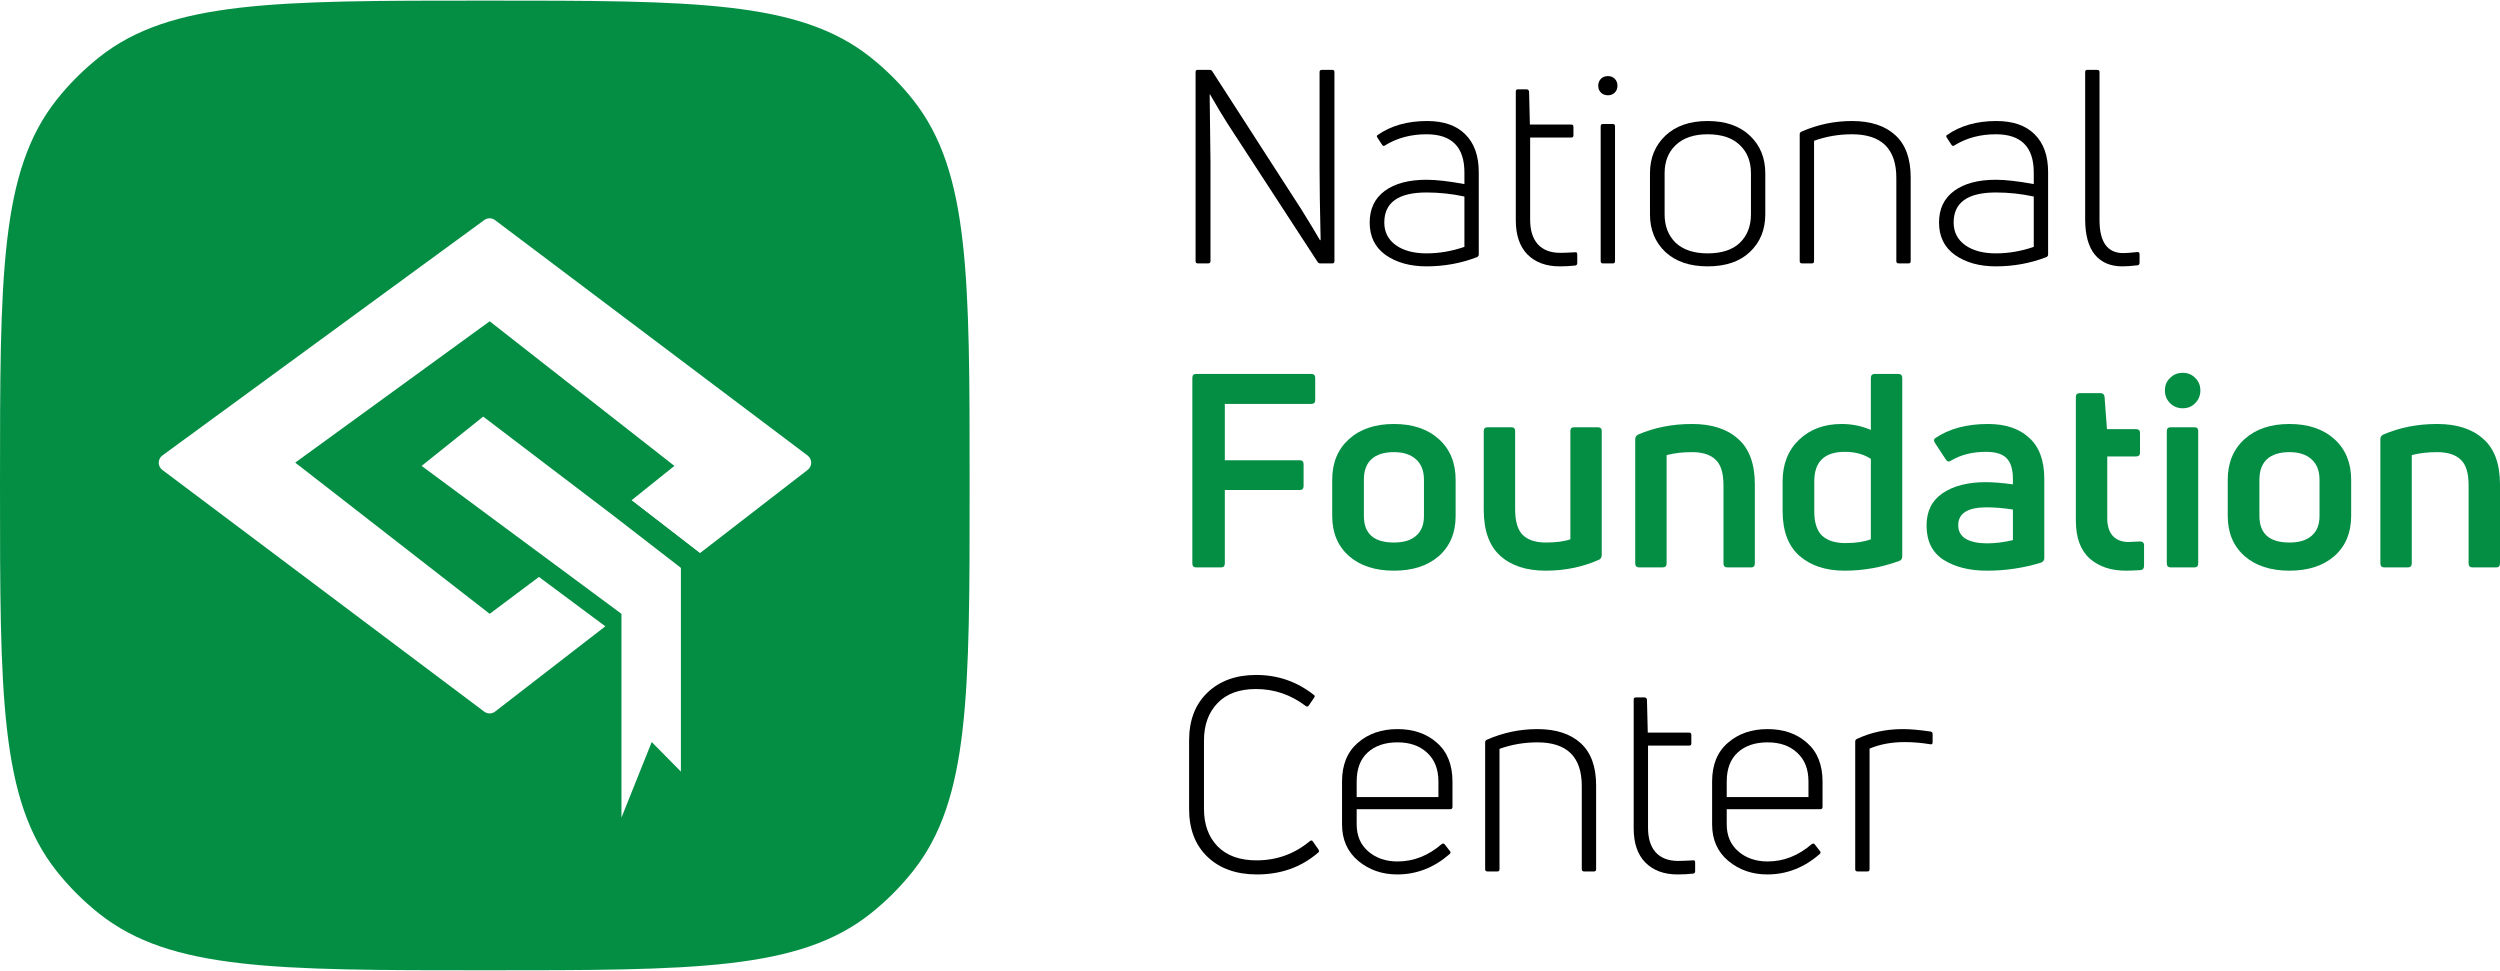 <?xml version="1.0" encoding="UTF-8"?> <svg xmlns="http://www.w3.org/2000/svg" width="103" height="40" viewBox="0 0 103 40" fill="none"> <path d="M49.771 10.852H49.347C49.288 10.852 49.258 10.822 49.258 10.762V2.967C49.258 2.908 49.288 2.878 49.347 2.878H49.838C49.89 2.878 49.927 2.9 49.95 2.945L53.619 8.632C53.983 9.22 54.239 9.643 54.388 9.904L54.41 9.87C54.381 8.636 54.366 7.647 54.366 6.904V2.967C54.366 2.908 54.399 2.878 54.466 2.878H54.89C54.949 2.878 54.979 2.908 54.979 2.967V10.762C54.979 10.822 54.949 10.852 54.89 10.852H54.399C54.347 10.852 54.31 10.833 54.288 10.796L50.585 5.109C50.385 4.796 50.139 4.387 49.849 3.882L49.838 3.893C49.861 5.543 49.872 6.469 49.872 6.67V10.762C49.872 10.822 49.838 10.852 49.771 10.852Z" fill="black"></path> <path d="M56.754 5.566C57.304 5.179 57.984 4.986 58.795 4.986C59.479 4.986 60.003 5.168 60.367 5.532C60.739 5.897 60.925 6.417 60.925 7.093V10.484C60.925 10.536 60.899 10.573 60.847 10.595C60.193 10.848 59.501 10.974 58.773 10.974C58.096 10.974 57.535 10.818 57.089 10.506C56.65 10.194 56.431 9.748 56.431 9.168C56.431 8.603 56.639 8.168 57.055 7.863C57.472 7.558 58.044 7.406 58.773 7.406C59.167 7.406 59.687 7.465 60.334 7.584V7.105C60.334 6.056 59.813 5.532 58.773 5.532C58.126 5.532 57.557 5.685 57.066 5.989C57.022 6.027 56.981 6.019 56.944 5.967L56.754 5.677C56.717 5.625 56.717 5.588 56.754 5.566ZM57.033 9.168C57.033 9.562 57.193 9.874 57.512 10.104C57.832 10.328 58.252 10.439 58.773 10.439C59.293 10.439 59.813 10.35 60.334 10.171V8.097C59.821 7.986 59.3 7.93 58.773 7.93C57.613 7.93 57.033 8.342 57.033 9.168Z" fill="black"></path> <path d="M63.042 9.056C63.042 9.487 63.146 9.822 63.354 10.06C63.57 10.298 63.879 10.417 64.28 10.417C64.406 10.417 64.611 10.409 64.893 10.394C64.923 10.387 64.945 10.391 64.96 10.405C64.975 10.42 64.983 10.446 64.983 10.484V10.84C64.983 10.9 64.953 10.933 64.893 10.941C64.692 10.963 64.481 10.974 64.258 10.974C63.7 10.974 63.258 10.811 62.931 10.484C62.611 10.156 62.451 9.688 62.451 9.078V3.77C62.451 3.711 62.481 3.681 62.54 3.681H62.897C62.949 3.681 62.983 3.711 62.998 3.77L63.031 5.131H64.737C64.797 5.131 64.826 5.164 64.826 5.231V5.577C64.826 5.636 64.797 5.666 64.737 5.666H63.042V9.056Z" fill="black"></path> <path d="M66.45 10.852H66.037C65.978 10.852 65.948 10.822 65.948 10.762V5.209C65.948 5.142 65.978 5.109 66.037 5.109H66.45C66.509 5.109 66.539 5.142 66.539 5.209V10.762C66.539 10.822 66.509 10.852 66.45 10.852ZM66.639 3.536C66.639 3.648 66.602 3.741 66.528 3.815C66.453 3.889 66.361 3.926 66.249 3.926C66.13 3.926 66.033 3.889 65.959 3.815C65.885 3.741 65.847 3.648 65.847 3.536C65.847 3.417 65.885 3.321 65.959 3.246C66.033 3.172 66.13 3.135 66.249 3.135C66.361 3.135 66.453 3.172 66.528 3.246C66.602 3.321 66.639 3.417 66.639 3.536Z" fill="black"></path> <path d="M72.73 8.833C72.73 9.465 72.518 9.982 72.094 10.383C71.678 10.777 71.098 10.974 70.355 10.974C69.619 10.974 69.039 10.777 68.615 10.383C68.191 9.982 67.979 9.465 67.979 8.833V7.138C67.979 6.506 68.191 5.989 68.615 5.588C69.039 5.187 69.619 4.986 70.355 4.986C71.091 4.986 71.671 5.187 72.094 5.588C72.518 5.989 72.73 6.506 72.73 7.138V8.833ZM68.582 8.833C68.582 9.316 68.734 9.707 69.039 10.004C69.351 10.294 69.79 10.439 70.355 10.439C70.934 10.439 71.377 10.294 71.682 10.004C71.987 9.707 72.139 9.316 72.139 8.833V7.138C72.139 6.655 71.987 6.268 71.682 5.978C71.377 5.681 70.934 5.532 70.355 5.532C69.79 5.532 69.351 5.681 69.039 5.978C68.734 6.268 68.582 6.655 68.582 7.138V8.833Z" fill="black"></path> <path d="M74.65 10.852H74.248C74.181 10.852 74.148 10.822 74.148 10.762V5.532C74.148 5.48 74.174 5.443 74.226 5.421C74.887 5.131 75.579 4.986 76.3 4.986C77.066 4.986 77.66 5.179 78.084 5.566C78.508 5.952 78.72 6.532 78.72 7.305V10.762C78.72 10.822 78.69 10.852 78.631 10.852H78.229C78.162 10.852 78.129 10.822 78.129 10.762V7.328C78.129 6.131 77.519 5.532 76.3 5.532C75.757 5.532 75.237 5.621 74.739 5.8V10.762C74.739 10.822 74.709 10.852 74.65 10.852Z" fill="black"></path> <path d="M80.212 5.566C80.762 5.179 81.442 4.986 82.252 4.986C82.936 4.986 83.461 5.168 83.825 5.532C84.197 5.897 84.382 6.417 84.382 7.093V10.484C84.382 10.536 84.356 10.573 84.304 10.595C83.65 10.848 82.959 10.974 82.23 10.974C81.554 10.974 80.992 10.818 80.546 10.506C80.108 10.194 79.888 9.748 79.888 9.168C79.888 8.603 80.097 8.168 80.513 7.863C80.929 7.558 81.502 7.406 82.23 7.406C82.624 7.406 83.145 7.465 83.791 7.584V7.105C83.791 6.056 83.271 5.532 82.23 5.532C81.583 5.532 81.015 5.685 80.524 5.989C80.479 6.027 80.439 6.019 80.401 5.967L80.212 5.677C80.175 5.625 80.175 5.588 80.212 5.566ZM80.49 9.168C80.49 9.562 80.65 9.874 80.97 10.104C81.29 10.328 81.71 10.439 82.23 10.439C82.751 10.439 83.271 10.35 83.791 10.171V8.097C83.278 7.986 82.758 7.93 82.23 7.93C81.07 7.93 80.49 8.342 80.49 9.168Z" fill="black"></path> <path d="M88.072 10.93C87.819 10.959 87.607 10.974 87.436 10.974C86.953 10.974 86.578 10.814 86.31 10.495C86.043 10.168 85.909 9.681 85.909 9.034V2.967C85.909 2.908 85.938 2.878 85.998 2.878H86.399C86.466 2.878 86.5 2.908 86.5 2.967V9.067C86.5 9.974 86.827 10.428 87.481 10.428C87.6 10.428 87.793 10.413 88.061 10.383C88.12 10.383 88.15 10.413 88.15 10.472V10.818C88.15 10.885 88.124 10.922 88.072 10.93Z" fill="black"></path> <path d="M54.299 35.135C53.608 35.73 52.771 36.027 51.79 36.027C50.935 36.027 50.255 35.785 49.749 35.302C49.243 34.819 48.991 34.161 48.991 33.328V30.507C48.991 29.674 49.243 29.017 49.749 28.533C50.255 28.05 50.924 27.808 51.756 27.808C52.641 27.808 53.429 28.08 54.12 28.622C54.172 28.652 54.18 28.693 54.143 28.745L53.92 29.069C53.883 29.121 53.838 29.124 53.786 29.08C53.176 28.619 52.496 28.388 51.745 28.388C51.061 28.388 50.533 28.582 50.162 28.968C49.79 29.355 49.604 29.868 49.604 30.507V33.328C49.604 33.968 49.79 34.481 50.162 34.867C50.541 35.254 51.076 35.447 51.767 35.447C52.6 35.447 53.332 35.183 53.964 34.656C54.016 34.611 54.061 34.618 54.098 34.678L54.321 35.001C54.358 35.053 54.351 35.098 54.299 35.135Z" fill="black"></path> <path d="M59.842 32.202V33.25C59.842 33.31 59.809 33.34 59.742 33.34H55.895V33.964C55.895 34.432 56.054 34.804 56.374 35.079C56.694 35.354 57.095 35.492 57.579 35.492C58.24 35.492 58.846 35.254 59.396 34.778C59.456 34.741 59.5 34.748 59.53 34.8L59.731 35.057C59.775 35.102 59.772 35.146 59.72 35.191C59.08 35.748 58.363 36.027 57.567 36.027C56.943 36.027 56.408 35.841 55.962 35.47C55.516 35.098 55.292 34.596 55.292 33.964V32.202C55.292 31.511 55.508 30.979 55.939 30.607C56.37 30.228 56.917 30.039 57.579 30.039C58.24 30.039 58.783 30.228 59.207 30.607C59.63 30.979 59.842 31.511 59.842 32.202ZM59.263 32.202C59.263 31.689 59.106 31.291 58.794 31.009C58.489 30.726 58.084 30.585 57.579 30.585C57.058 30.585 56.646 30.726 56.341 31.009C56.043 31.284 55.895 31.682 55.895 32.202V32.838H59.263V32.202Z" fill="black"></path> <path d="M61.69 35.904H61.289C61.222 35.904 61.188 35.875 61.188 35.815V30.585C61.188 30.533 61.214 30.496 61.266 30.474C61.928 30.184 62.619 30.039 63.341 30.039C64.106 30.039 64.701 30.232 65.125 30.619C65.549 31.005 65.76 31.585 65.76 32.358V35.815C65.76 35.875 65.731 35.904 65.671 35.904H65.27C65.203 35.904 65.169 35.875 65.169 35.815V32.381C65.169 31.184 64.56 30.585 63.341 30.585C62.798 30.585 62.277 30.674 61.779 30.853V35.815C61.779 35.875 61.75 35.904 61.69 35.904Z" fill="black"></path> <path d="M67.899 34.109C67.899 34.54 68.003 34.875 68.211 35.113C68.427 35.351 68.736 35.47 69.137 35.47C69.263 35.47 69.468 35.462 69.75 35.447C69.78 35.44 69.802 35.444 69.817 35.458C69.832 35.473 69.84 35.499 69.84 35.536V35.893C69.84 35.953 69.81 35.986 69.75 35.994C69.55 36.016 69.338 36.027 69.115 36.027C68.557 36.027 68.115 35.864 67.788 35.536C67.468 35.209 67.308 34.741 67.308 34.131V28.823C67.308 28.764 67.338 28.734 67.397 28.734H67.754C67.806 28.734 67.84 28.764 67.855 28.823L67.888 30.184H69.594C69.654 30.184 69.683 30.217 69.683 30.284V30.63C69.683 30.689 69.654 30.719 69.594 30.719H67.899V34.109Z" fill="black"></path> <path d="M75.089 32.202V33.25C75.089 33.31 75.055 33.34 74.988 33.34H71.141V33.964C71.141 34.432 71.301 34.804 71.621 35.079C71.94 35.354 72.342 35.492 72.825 35.492C73.487 35.492 74.093 35.254 74.643 34.778C74.702 34.741 74.747 34.748 74.776 34.8L74.977 35.057C75.022 35.102 75.018 35.146 74.966 35.191C74.327 35.748 73.609 36.027 72.814 36.027C72.189 36.027 71.654 35.841 71.208 35.47C70.762 35.098 70.539 34.596 70.539 33.964V32.202C70.539 31.511 70.754 30.979 71.186 30.607C71.617 30.228 72.163 30.039 72.825 30.039C73.487 30.039 74.029 30.228 74.453 30.607C74.877 30.979 75.089 31.511 75.089 32.202ZM74.509 32.202C74.509 31.689 74.353 31.291 74.04 31.009C73.736 30.726 73.331 30.585 72.825 30.585C72.305 30.585 71.892 30.726 71.587 31.009C71.29 31.284 71.141 31.682 71.141 32.202V32.838H74.509V32.202Z" fill="black"></path> <path d="M76.936 35.904H76.535C76.468 35.904 76.435 35.875 76.435 35.815V30.552C76.435 30.5 76.461 30.462 76.513 30.44C77.085 30.172 77.713 30.039 78.397 30.039C78.702 30.039 79.081 30.072 79.535 30.139C79.594 30.146 79.624 30.18 79.624 30.239V30.585C79.624 30.652 79.591 30.678 79.524 30.663C79.167 30.604 78.814 30.574 78.464 30.574C77.936 30.574 77.457 30.663 77.026 30.842V35.815C77.026 35.875 76.996 35.904 76.936 35.904Z" fill="black"></path> <path d="M54.187 15.572V16.486C54.187 16.59 54.132 16.642 54.02 16.642H50.463V18.962H53.552C53.656 18.962 53.708 19.018 53.708 19.129V20.021C53.708 20.133 53.656 20.189 53.552 20.189H50.463V23.211C50.463 23.322 50.411 23.378 50.307 23.378H49.281C49.177 23.378 49.124 23.322 49.124 23.211V15.572C49.124 15.46 49.177 15.405 49.281 15.405H54.02C54.132 15.405 54.187 15.46 54.187 15.572Z" fill="#048E44"></path> <path d="M59.972 21.259C59.972 21.951 59.742 22.501 59.281 22.91C58.82 23.311 58.203 23.512 57.429 23.512C56.656 23.512 56.039 23.311 55.578 22.91C55.117 22.501 54.887 21.951 54.887 21.259V19.765C54.887 19.066 55.117 18.509 55.578 18.092C56.039 17.676 56.656 17.468 57.429 17.468C58.203 17.468 58.82 17.676 59.281 18.092C59.742 18.509 59.972 19.066 59.972 19.765V21.259ZM56.192 21.259C56.192 21.988 56.604 22.352 57.429 22.352C57.831 22.352 58.136 22.259 58.344 22.073C58.559 21.887 58.667 21.616 58.667 21.259V19.765C58.667 19.401 58.559 19.122 58.344 18.929C58.128 18.728 57.824 18.628 57.429 18.628C57.028 18.628 56.719 18.724 56.504 18.918C56.296 19.111 56.192 19.393 56.192 19.765V21.259Z" fill="#048E44"></path> <path d="M64.855 17.602H65.825C65.936 17.602 65.992 17.654 65.992 17.758V22.865C65.992 22.962 65.951 23.029 65.87 23.066C65.193 23.363 64.465 23.512 63.684 23.512C62.888 23.512 62.264 23.308 61.81 22.899C61.357 22.49 61.13 21.858 61.13 21.003V17.758C61.13 17.654 61.186 17.602 61.297 17.602H62.268C62.372 17.602 62.424 17.654 62.424 17.758V20.98C62.424 21.479 62.528 21.832 62.736 22.04C62.952 22.248 63.268 22.352 63.684 22.352C64.108 22.352 64.446 22.308 64.699 22.218V17.758C64.699 17.654 64.751 17.602 64.855 17.602Z" fill="#048E44"></path> <path d="M68.498 23.378H67.539C67.427 23.378 67.371 23.322 67.371 23.211V18.103C67.371 18.007 67.412 17.94 67.494 17.903C68.163 17.613 68.903 17.468 69.713 17.468C70.523 17.468 71.156 17.672 71.609 18.081C72.07 18.483 72.3 19.111 72.3 19.966V23.211C72.3 23.322 72.248 23.378 72.144 23.378H71.174C71.062 23.378 71.007 23.322 71.007 23.211V19.988C71.007 19.49 70.899 19.14 70.683 18.94C70.468 18.732 70.144 18.628 69.713 18.628C69.327 18.628 68.977 18.668 68.665 18.75V23.211C68.665 23.322 68.609 23.378 68.498 23.378Z" fill="#048E44"></path> <path d="M77.079 17.713V15.572C77.079 15.46 77.135 15.405 77.246 15.405H78.205C78.317 15.405 78.373 15.46 78.373 15.572V22.921C78.373 23.018 78.332 23.081 78.25 23.11C77.521 23.378 76.771 23.512 75.997 23.512C75.224 23.512 74.603 23.308 74.135 22.899C73.674 22.49 73.444 21.876 73.444 21.059V19.832C73.444 19.118 73.67 18.546 74.124 18.115C74.577 17.683 75.161 17.468 75.875 17.468C76.299 17.468 76.7 17.549 77.079 17.713ZM74.748 21.07C74.748 21.531 74.856 21.865 75.072 22.073C75.295 22.274 75.615 22.375 76.031 22.375C76.455 22.375 76.804 22.322 77.079 22.218V18.906C76.789 18.713 76.432 18.616 76.008 18.616C75.168 18.616 74.748 19.022 74.748 19.832V21.07Z" fill="#048E44"></path> <path d="M79.72 18.059C80.293 17.665 81.021 17.468 81.906 17.468C82.627 17.468 83.192 17.657 83.601 18.037C84.017 18.408 84.225 18.973 84.225 19.732V22.988C84.225 23.077 84.184 23.14 84.103 23.177C83.382 23.4 82.634 23.512 81.861 23.512C81.14 23.512 80.545 23.363 80.077 23.066C79.609 22.768 79.374 22.296 79.374 21.65C79.374 21.062 79.594 20.62 80.032 20.323C80.478 20.018 81.073 19.865 81.817 19.865C82.114 19.865 82.486 19.895 82.932 19.955V19.743C82.932 19.341 82.846 19.055 82.675 18.884C82.512 18.706 82.225 18.616 81.817 18.616C81.266 18.616 80.791 18.735 80.389 18.973C80.3 19.04 80.226 19.025 80.166 18.929L79.72 18.248C79.668 18.167 79.668 18.103 79.72 18.059ZM80.679 21.639C80.679 21.891 80.787 22.081 81.002 22.207C81.218 22.326 81.504 22.386 81.861 22.386C82.203 22.386 82.56 22.341 82.932 22.252V20.992C82.53 20.932 82.17 20.902 81.85 20.902C81.07 20.902 80.679 21.148 80.679 21.639Z" fill="#048E44"></path> <path d="M86.819 21.36C86.819 21.665 86.893 21.902 87.041 22.073C87.198 22.244 87.417 22.33 87.699 22.33C87.766 22.33 87.919 22.322 88.157 22.308C88.276 22.308 88.335 22.36 88.335 22.464V23.311C88.335 23.423 88.283 23.482 88.179 23.49C87.926 23.505 87.729 23.512 87.588 23.512C86.971 23.512 86.473 23.345 86.094 23.01C85.715 22.668 85.525 22.148 85.525 21.449V16.353C85.525 16.248 85.581 16.197 85.692 16.197H86.54C86.636 16.197 86.692 16.245 86.707 16.341L86.807 17.68H88.001C88.112 17.68 88.168 17.732 88.168 17.836V18.65C88.168 18.754 88.112 18.806 88.001 18.806H86.819V21.36Z" fill="#048E44"></path> <path d="M90.409 23.378H89.439C89.328 23.378 89.272 23.322 89.272 23.211V17.758C89.272 17.654 89.328 17.602 89.439 17.602H90.409C90.513 17.602 90.566 17.654 90.566 17.758V23.211C90.566 23.322 90.513 23.378 90.409 23.378ZM90.443 15.572C90.584 15.706 90.655 15.877 90.655 16.085C90.655 16.293 90.584 16.468 90.443 16.609C90.309 16.75 90.138 16.821 89.93 16.821C89.722 16.821 89.547 16.75 89.406 16.609C89.264 16.468 89.194 16.293 89.194 16.085C89.194 15.877 89.264 15.706 89.406 15.572C89.547 15.431 89.722 15.36 89.93 15.36C90.138 15.36 90.309 15.431 90.443 15.572Z" fill="#048E44"></path> <path d="M96.868 21.259C96.868 21.951 96.638 22.501 96.177 22.91C95.716 23.311 95.099 23.512 94.326 23.512C93.552 23.512 92.935 23.311 92.475 22.91C92.014 22.501 91.783 21.951 91.783 21.259V19.765C91.783 19.066 92.014 18.509 92.475 18.092C92.935 17.676 93.552 17.468 94.326 17.468C95.099 17.468 95.716 17.676 96.177 18.092C96.638 18.509 96.868 19.066 96.868 19.765V21.259ZM93.088 21.259C93.088 21.988 93.501 22.352 94.326 22.352C94.727 22.352 95.032 22.259 95.24 22.073C95.456 21.887 95.564 21.616 95.564 21.259V19.765C95.564 19.401 95.456 19.122 95.24 18.929C95.025 18.728 94.72 18.628 94.326 18.628C93.924 18.628 93.616 18.724 93.4 18.918C93.192 19.111 93.088 19.393 93.088 19.765V21.259Z" fill="#048E44"></path> <path d="M99.197 23.378H98.238C98.127 23.378 98.071 23.322 98.071 23.211V18.103C98.071 18.007 98.112 17.94 98.194 17.903C98.863 17.613 99.603 17.468 100.413 17.468C101.223 17.468 101.855 17.672 102.309 18.081C102.77 18.483 103 19.111 103 19.966V23.211C103 23.322 102.948 23.378 102.844 23.378H101.874C101.762 23.378 101.706 23.322 101.706 23.211V19.988C101.706 19.49 101.599 19.14 101.383 18.94C101.167 18.732 100.844 18.628 100.413 18.628C100.026 18.628 99.677 18.668 99.365 18.75V23.211C99.365 23.322 99.309 23.378 99.197 23.378Z" fill="#048E44"></path> <path d="M26.016 20.613L28.835 22.791L28.706 22.891L25.888 20.715L26.016 20.613Z" fill="#048E44"></path> <path fill-rule="evenodd" clip-rule="evenodd" d="M0 20C0 11.373 0 7.059 2.327 4.118C2.845 3.463 3.438 2.871 4.093 2.352C7.034 0.025 11.347 0.025 19.975 0.025C28.602 0.025 32.916 0.025 35.857 2.352C36.511 2.871 37.104 3.463 37.622 4.118C39.949 7.059 39.949 11.373 39.949 20C39.949 28.627 39.949 32.941 37.622 35.882C37.104 36.537 36.511 37.129 35.857 37.648C32.916 39.975 28.602 39.975 19.975 39.975C11.347 39.975 7.034 39.975 4.093 37.648C3.438 37.129 2.845 36.537 2.327 35.882C0 32.941 0 28.627 0 20ZM33.274 18.768L20.394 9.068C20.264 8.97 20.085 8.969 19.953 9.065L6.691 18.765C6.491 18.912 6.489 19.211 6.687 19.36L19.95 29.319C20.083 29.419 20.266 29.417 20.398 29.316L24.939 25.804L22.205 23.77L20.175 25.29L12.163 19.06L20.175 13.237L27.786 19.195L26.016 20.613L28.835 22.791L33.278 19.357C33.471 19.207 33.469 18.915 33.274 18.768ZM25.604 25.29L22.875 23.269L17.371 19.195L19.908 17.164L25.249 21.227L28.053 23.396V31.79L26.851 30.571L25.604 33.686V25.29Z" fill="#048E44"></path> </svg> 